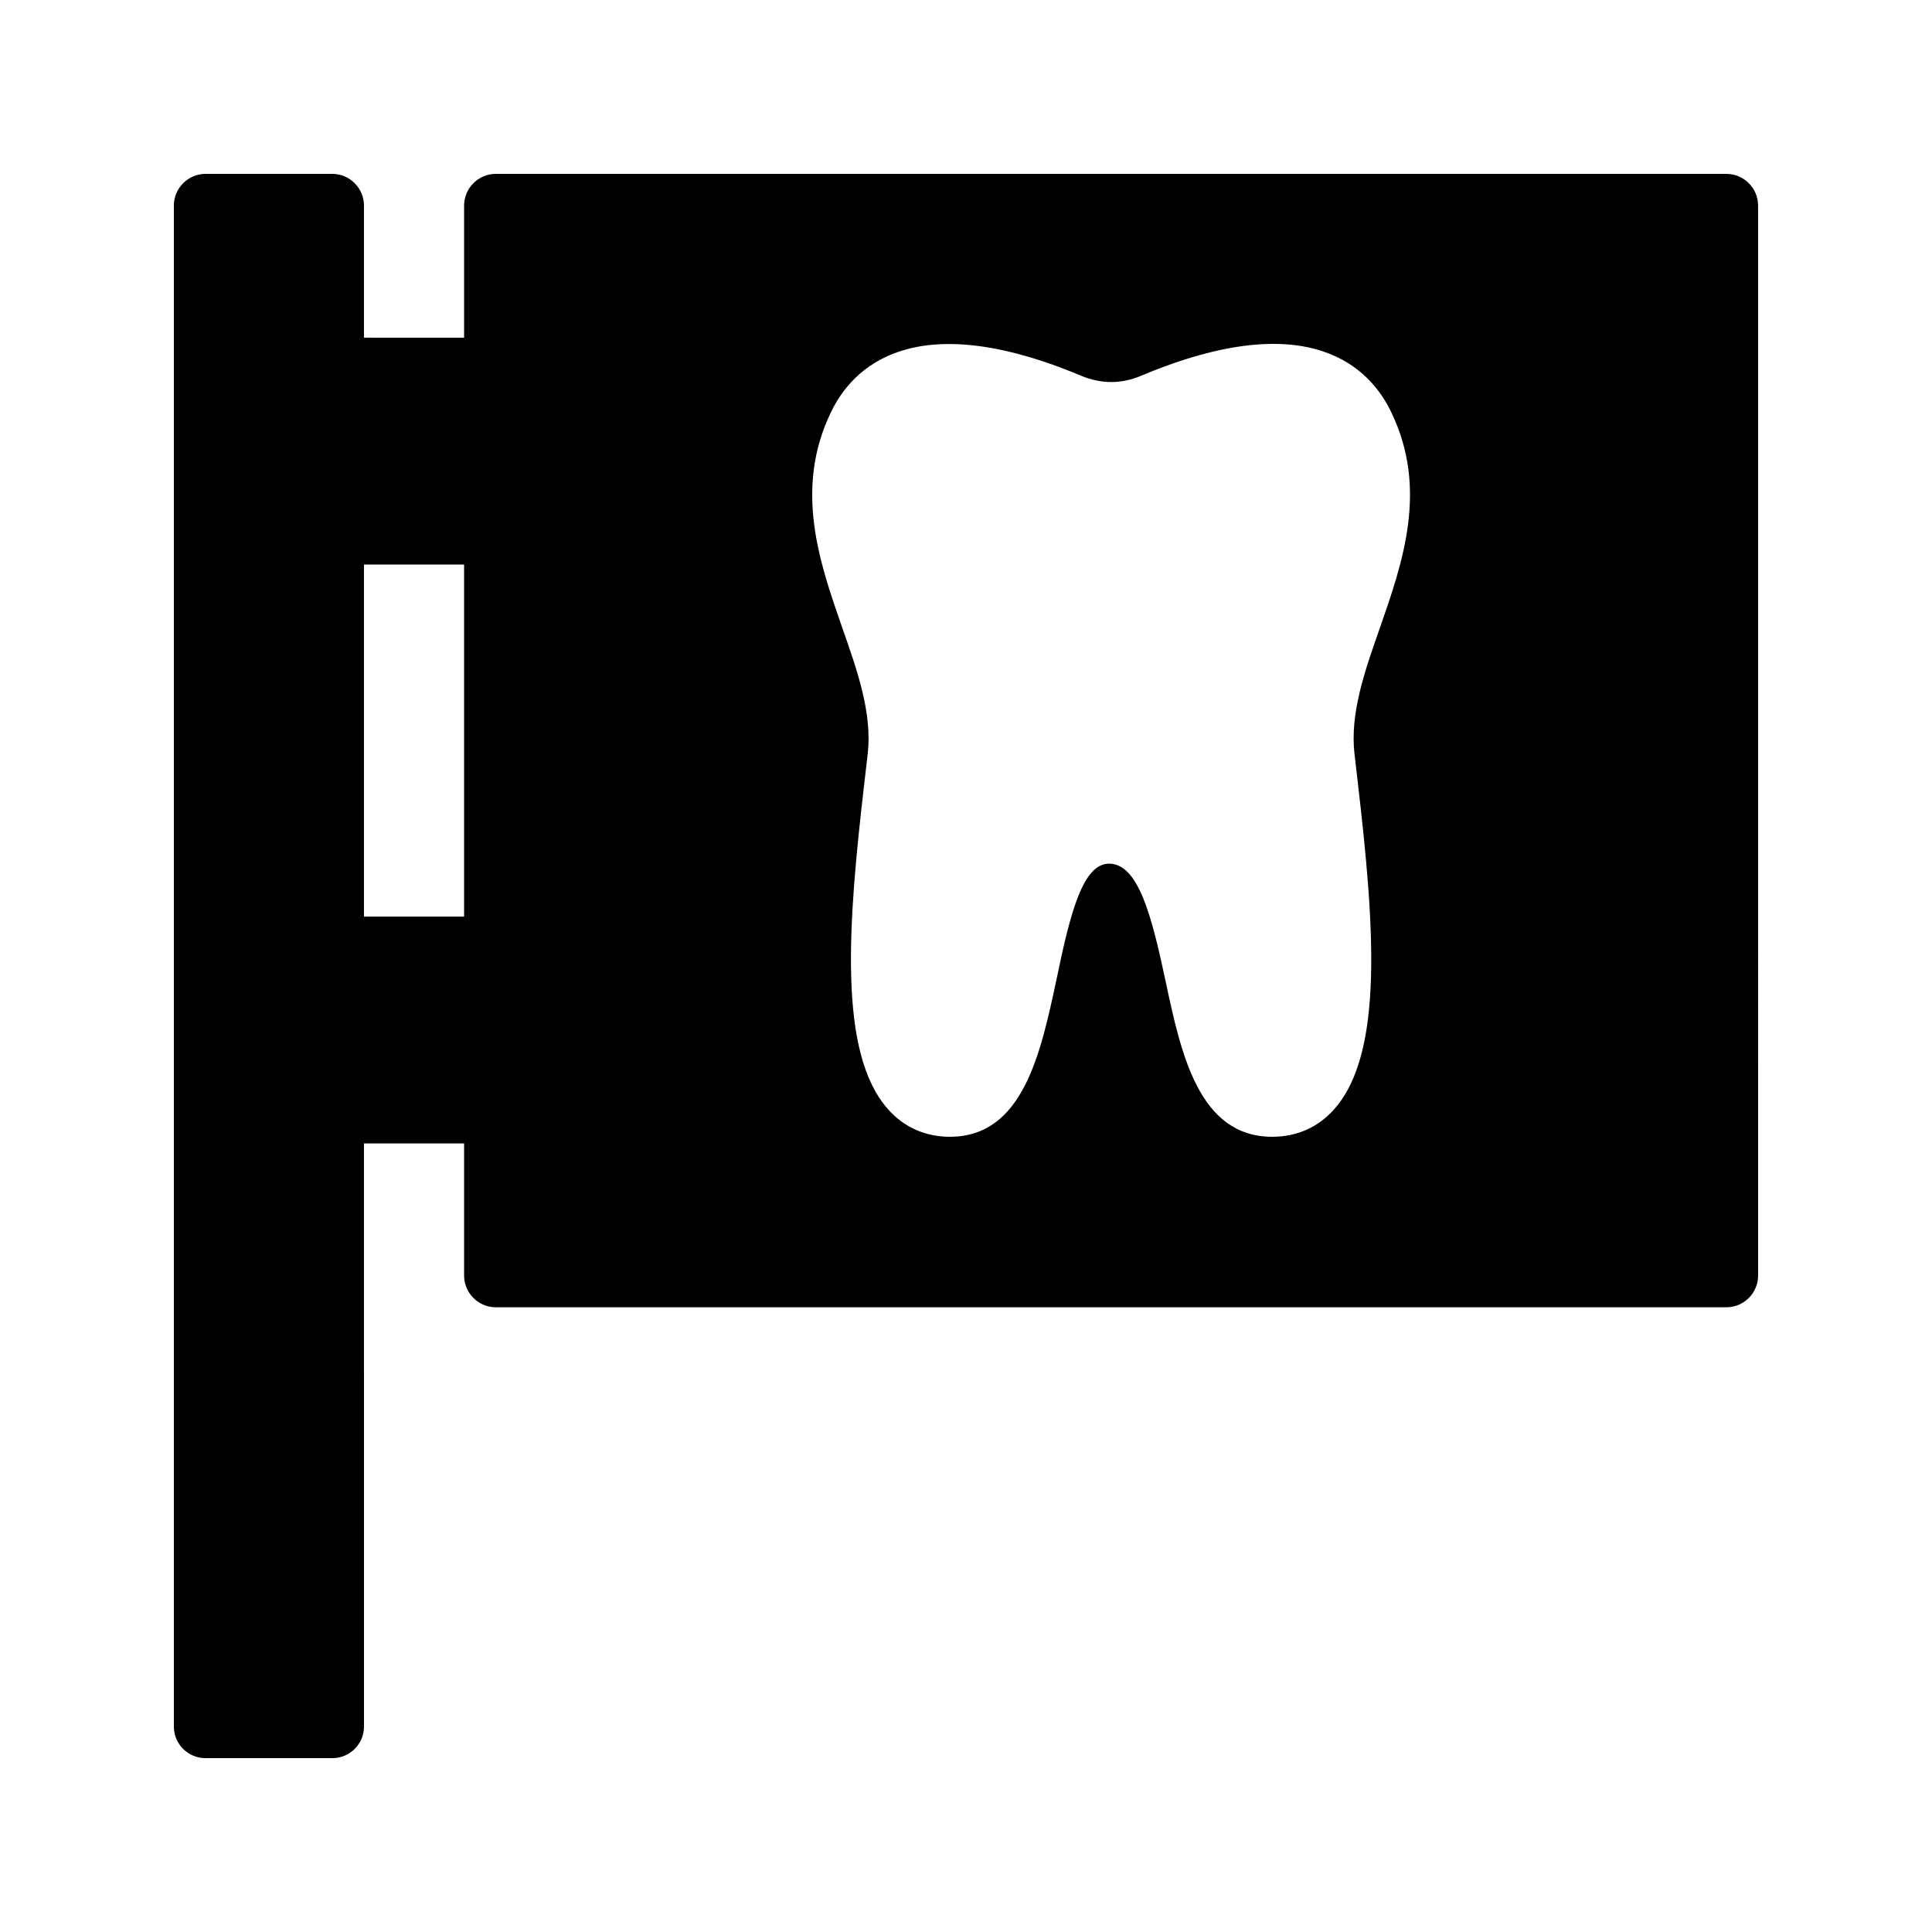 <?xml version="1.0" encoding="UTF-8"?>
<!-- Uploaded to: ICON Repo, www.iconrepo.com, Generator: ICON Repo Mixer Tools -->
<svg fill="#000000" width="800px" height="800px" version="1.1" viewBox="144 144 512 512" xmlns="http://www.w3.org/2000/svg">
 <path d="m601.52 190.08h-326.13c-4.617 0-8.398 3.777-8.398 8.398v35.016l-26.535-0.004v-35.012c0-4.617-3.777-8.398-8.398-8.398h-33.582c-4.621 0-8.398 3.777-8.398 8.398v403.05c0 4.703 3.777 8.398 8.398 8.398h33.586c4.617 0 8.398-3.695 8.398-8.398l-0.004-154.5h26.535v35.016c0 4.617 3.777 8.398 8.398 8.398h326.13c4.617 0 8.398-3.777 8.398-8.398l-0.004-283.56c0-4.621-3.777-8.398-8.395-8.398zm-334.53 196.82h-26.535v-93.289h26.535zm242.75-76.66c-4.113 11.672-7.977 22.754-6.801 33.418l0.922 7.977c4.281 36.945 7.055 71.371-6.297 86.32-4.199 4.785-9.91 7.305-16.375 7.305-19.48 0-24.184-21.914-28.297-41.227-3.695-17.465-7.223-30.898-14.777-31.152-7.137-0.25-10.496 13.098-14.105 30.562-4.199 19.566-8.816 41.816-28.297 41.816-6.465 0-12.176-2.519-16.375-7.305-13.352-14.945-10.578-49.375-6.297-86.32l0.922-7.977c1.176-10.664-2.688-21.746-6.801-33.418-5.961-17.129-12.762-36.527-3.023-56.848 5.543-11.754 21.664-28.551 66.336-9.824 2.602 1.09 5.375 1.68 8.062 1.68 2.434 0 5.121-0.504 7.894-1.68 44.754-18.809 60.793-1.93 66.336 9.824 9.734 20.32 2.934 39.715-3.027 56.848z"/>
</svg>